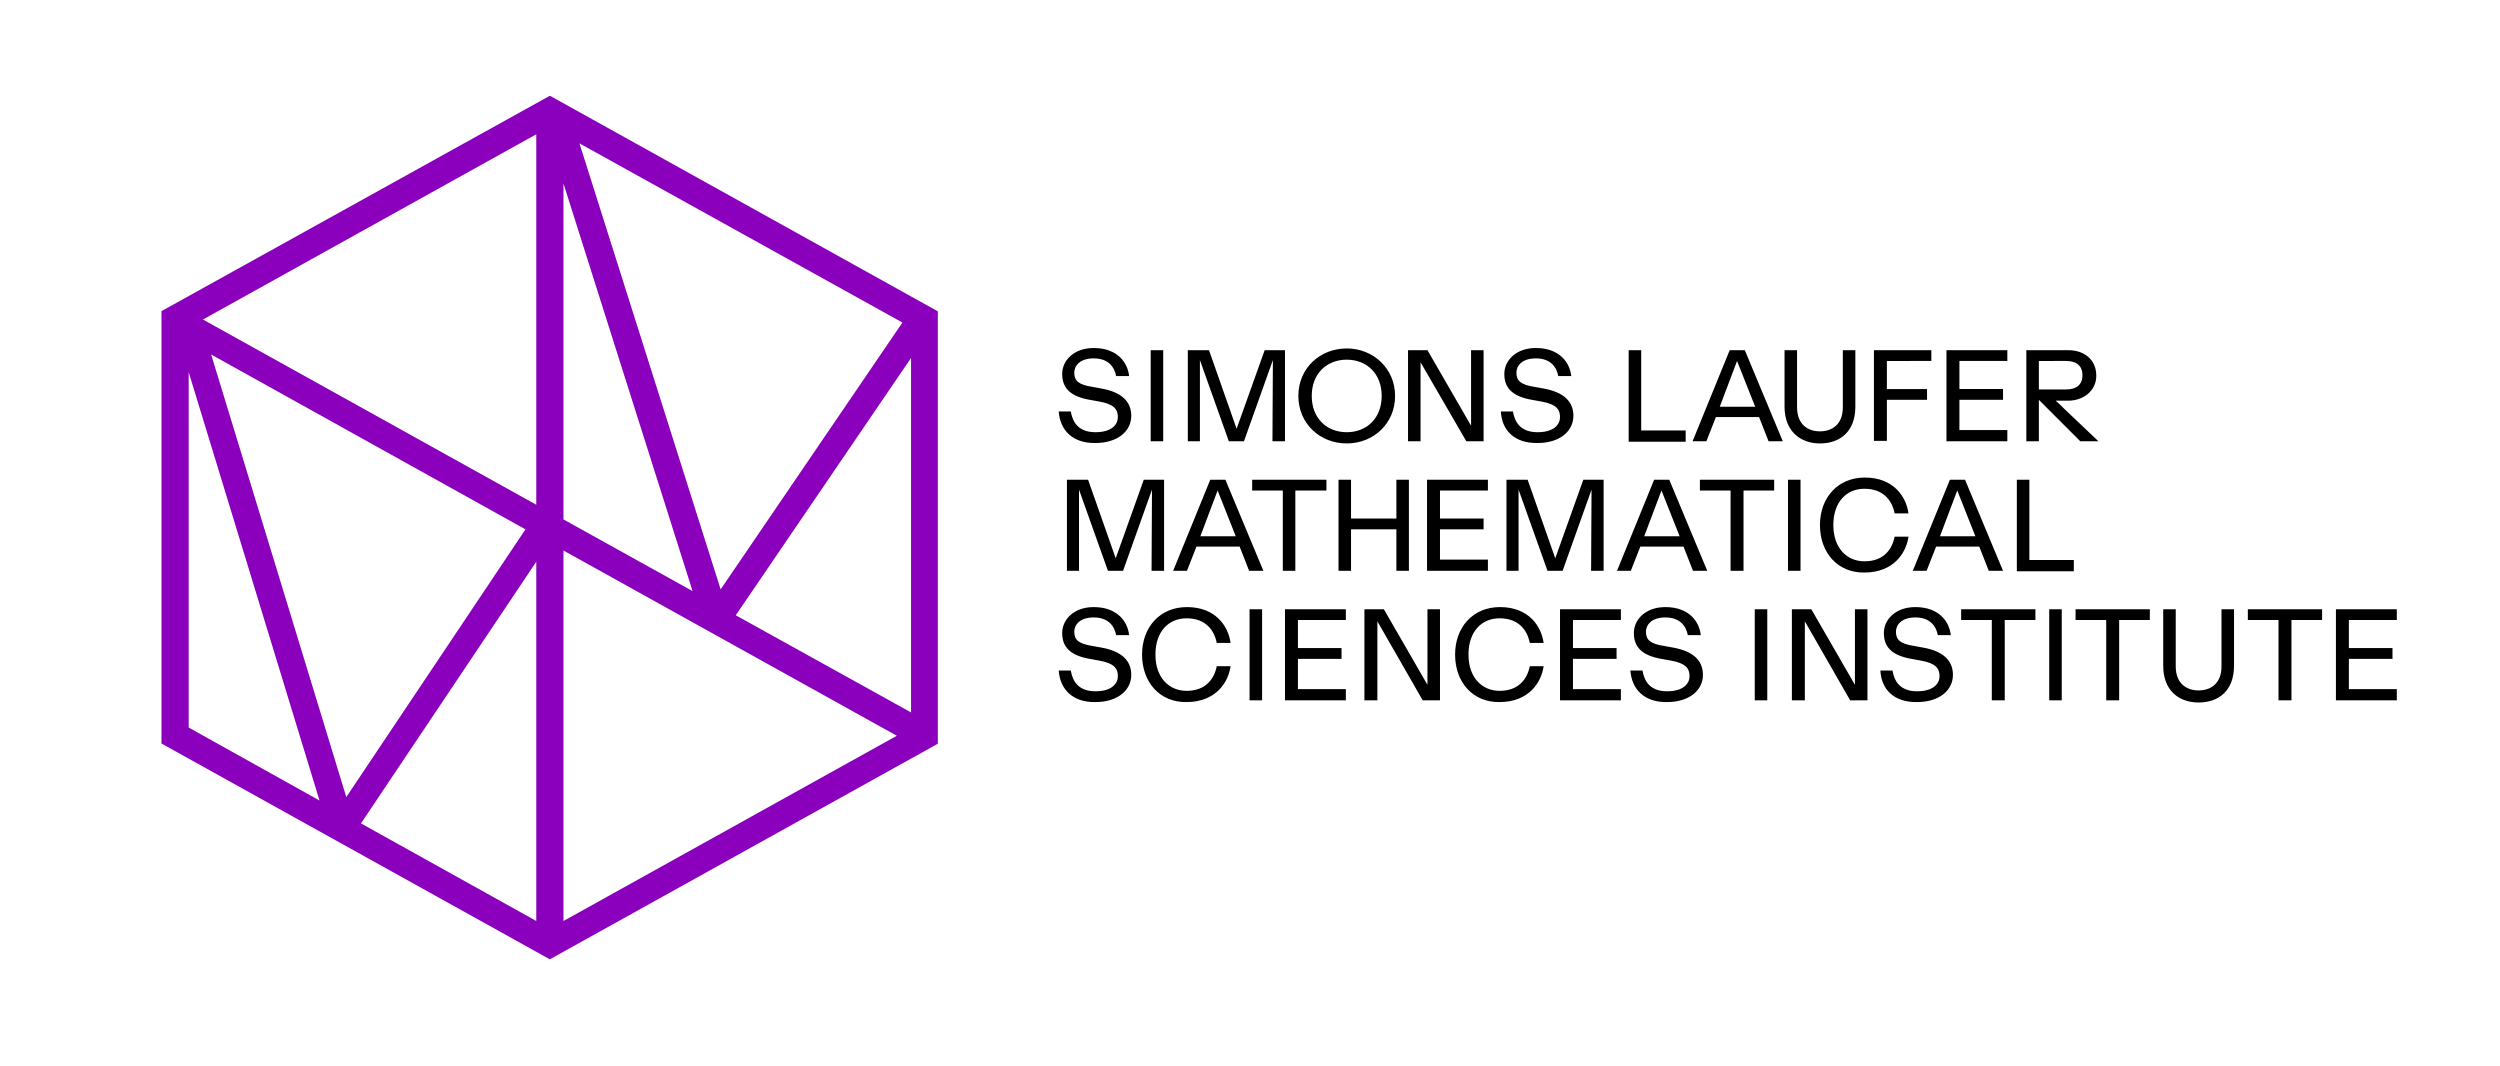 <?xml version="1.0" encoding="UTF-8"?> <!-- Generator: Adobe Illustrator 27.2.0, SVG Export Plug-In . SVG Version: 6.00 Build 0) --> <svg xmlns="http://www.w3.org/2000/svg" xmlns:xlink="http://www.w3.org/1999/xlink" version="1.1" id="Artwork" x="0px" y="0px" viewBox="0 0 579 247" style="enable-background:new 0 0 579 247;" xml:space="preserve"> <style type="text/css"> .st0{fill:#8B00BC;} </style> <g> <path class="st0" d="M83.6,190.7l40.6-60.6v83.2L83.6,190.7z M130.5,127.5l77.2,42.9l-77.2,42.9L130.5,127.5L130.5,127.5z M43.7,168.5V86.2L74,185.4L43.7,168.5z M170.4,142.5L211,82.9V165L170.4,142.5z M48.9,82.1l72.8,40.5l-41.5,62L48.9,82.1z M130.5,120.3V42.5l29.9,94.4L130.5,120.3z M134.2,33.2L209,74.7l-42.1,61.8L134.2,33.2z M47,74l77.2-42.9v85.8L47,74z M127.3,22.2 L37.5,72l-0.1,0.1v100.1l89.8,49.9l0.1,0.1l89.8-49.9l0.1-0.1V72.1l-89.8-49.9L127.3,22.2z"></path> <path d="M245.2,95.3h2.8c0.4,2.4,1.7,4.8,5.7,4.8c3.8,0,5.2-1.8,5.2-3.5c0-1.8-0.9-3-4.3-3.6l-2.2-0.4c-4.6-0.8-6.4-2.8-6.4-6 c0-3.1,2.7-6,7.3-6c5.6,0,7.9,3.5,8.2,6.5h-3c-0.4-2.1-1.8-4.1-5.2-4.1c-3.3,0-4.5,1.8-4.5,3.3c0,1.9,1,2.8,4.2,3.3l2.2,0.4 c4.3,0.8,6.8,2.8,6.8,6.3c0,3.6-3.2,6.3-8.3,6.3C248.4,102.7,245.5,99.6,245.2,95.3z M266.5,102.2V81.1h2.9v21.1H266.5z M275.1,102.2V81.1h4.9l6.4,18.2l6.5-18.2h4.7v21.1h-2.9l0.1-18.8l-6.7,18.8h-3.5l-6.7-18.8l0,18.8H275.1z M300.7,91.7 c0-6.5,5.1-11,11.2-11s11.2,4.6,11.2,11s-5,11-11.2,11S300.7,98.1,300.7,91.7z M320,91.7c0-5.2-3.5-8.4-8.1-8.4s-8.1,3.2-8.1,8.4 s3.5,8.4,8.1,8.4S320,96.9,320,91.7z M326.1,102.2V81.1h4.5l10.1,17.5V81.1h2.9v21.1h-4L329,83.9v18.3H326.1z M347.6,95.3h2.8 c0.4,2.4,1.7,4.8,5.7,4.8c3.8,0,5.2-1.8,5.2-3.5c0-1.8-0.9-3-4.3-3.6l-2.2-0.4c-4.6-0.8-6.4-2.8-6.4-6c0-3.1,2.7-6,7.3-6 c5.6,0,7.9,3.5,8.2,6.5h-3c-0.4-2.1-1.8-4.1-5.2-4.1c-3.3,0-4.5,1.8-4.5,3.3c0,1.9,1,2.8,4.2,3.3l2.2,0.4c4.3,0.8,6.8,2.8,6.8,6.3 c0,3.6-3.2,6.3-8.3,6.3C350.7,102.7,347.8,99.6,347.6,95.3z M377.2,102.2V81.1h2.9v18.6h10.3v2.6H377.2z M409.6,102.2l-2.2-5.6h-10 l-2.2,5.6h-3.2l8.6-21.1h3.5l8.8,21.1H409.6z M402.3,83.6l-4,10.6h8.2L402.3,83.6z M413.3,94.2V81.1h2.9v13.2 c0,4.2,2.7,5.6,5.3,5.6c2.6,0,5.3-1.4,5.3-5.6V81.1h2.9v13.1c0,5.7-3.5,8.5-8.2,8.5C416.9,102.7,413.3,99.8,413.3,94.2z M434,102.2 V81.1h13.3v2.5H437v6.5h9.3v2.5H437v9.5H434z M450.8,102.2V81.1h14.1v2.5h-11.1v6.5h10.1v2.5h-10.1v7h11.1v2.6L450.8,102.2 L450.8,102.2z M486,102.2h-4.2l-9.6-9.6v9.6h-2.9V81.1h9.7c3.7,0,6.5,2.2,6.5,5.9c0,3.7-3.2,5.8-6.5,5.8h-2.9c0.4,0.3,1.1,1,2,1.9 L486,102.2z M472.2,83.6v6.6h6.3c2.5,0,3.8-1.2,3.8-3.3c0-2.1-1.3-3.3-3.8-3.3L472.2,83.6L472.2,83.6z M247.1,132.2v-21.1h4.9 l6.4,18.2l6.5-18.2h4.7v21.1h-2.9l0.1-18.8l-6.7,18.8h-3.5l-6.7-18.8l0,18.8H247.1z M289.3,132.2l-2.2-5.6h-10l-2.2,5.6h-3.2 l8.6-21.1h3.5l8.8,21.1H289.3z M282,113.6l-4,10.6h8.2L282,113.6z M297.1,132.2v-18.6h-7.1v-2.5h17.2v2.5H300v18.6H297.1z M310,132.2v-21.1h2.9v9h10.5v-9h2.9v21.1h-2.9v-9.6h-10.5v9.6H310z M330.5,132.2v-21.1h14.1v2.5h-11.1v6.5h10.1v2.5h-10.1v7h11.1 v2.6L330.5,132.2L330.5,132.2z M348.9,132.2v-21.1h4.9l6.4,18.2l6.5-18.2h4.7v21.1h-2.9l0.1-18.8l-6.7,18.8h-3.5l-6.7-18.8l0,18.8 H348.9z M392.1,132.2l-2.2-5.6h-10l-2.2,5.6h-3.2l8.6-21.1h3.5l8.8,21.1H392.1z M384.8,113.6l-4,10.6h8.2L384.8,113.6z M400.8,132.2v-18.6h-7.1v-2.5h17.2v2.5h-7.1v18.6H400.8z M414.1,132.2v-21.1h2.9v21.1H414.1z M421.5,121.6c0-6.3,4.1-11,10.4-11 c6.7,0,9.6,4.5,10.1,8.3h-3.2c-0.6-3-2.6-5.7-7-5.7c-4.1,0-7.2,3-7.2,8.4c0,5.4,3.2,8.4,7.2,8.4c4.4,0,6.4-2.7,7-5.7h3.2 c-0.5,3.7-3.4,8.3-10.2,8.3C425.7,132.7,421.5,128.1,421.5,121.6z M460.6,132.2l-2.2-5.6h-10l-2.2,5.6h-3.2l8.6-21.1h3.5l8.8,21.1 H460.6z M453.3,113.6l-4,10.6h8.2L453.3,113.6z M467.1,132.2v-21.1h2.9v18.6h10.3v2.6H467.1z M245.2,155.3h2.8 c0.4,2.4,1.7,4.8,5.7,4.8c3.8,0,5.2-1.8,5.2-3.5c0-1.8-0.9-3-4.3-3.6l-2.2-0.4c-4.6-0.8-6.4-2.8-6.4-6c0-3.1,2.7-6,7.3-6 c5.6,0,7.9,3.5,8.2,6.5h-3c-0.4-2.1-1.8-4.1-5.2-4.1c-3.3,0-4.5,1.8-4.5,3.3c0,1.9,1,2.8,4.2,3.3l2.2,0.4c4.3,0.8,6.8,2.8,6.8,6.3 c0,3.6-3.2,6.3-8.3,6.3C248.4,162.7,245.5,159.6,245.2,155.3z M264.5,151.6c0-6.3,4.1-11,10.4-11c6.7,0,9.6,4.5,10.1,8.3h-3.2 c-0.6-3-2.6-5.7-7-5.7c-4.1,0-7.2,3-7.2,8.4c0,5.4,3.2,8.4,7.2,8.4c4.4,0,6.4-2.7,7-5.7h3.2c-0.5,3.7-3.4,8.3-10.2,8.3 C268.7,162.7,264.5,158.1,264.5,151.6z M289.4,162.2v-21.1h2.9v21.1H289.4z M297.6,162.2v-21.1h14.1v2.5h-11.1v6.5h10.1v2.5h-10.1 v7h11.1v2.6L297.6,162.2L297.6,162.2z M316,162.2v-21.1h4.5l10.1,17.5v-17.5h2.9v21.1h-4L319,143.9v18.3H316z M337,151.6 c0-6.3,4.1-11,10.4-11c6.7,0,9.6,4.5,10.1,8.3h-3.2c-0.6-3-2.6-5.7-7-5.7c-4.1,0-7.2,3-7.2,8.4c0,5.4,3.2,8.4,7.2,8.4 c4.4,0,6.4-2.7,7-5.7h3.2c-0.5,3.7-3.4,8.3-10.2,8.3C341.2,162.7,337,158.1,337,151.6z M361.3,162.2v-21.1h14.1v2.5h-11.1v6.5h10.1 v2.5h-10.1v7h11.1v2.6L361.3,162.2L361.3,162.2z M377.6,155.3h2.8c0.4,2.4,1.7,4.8,5.7,4.8c3.8,0,5.2-1.8,5.2-3.5 c0-1.8-0.9-3-4.3-3.6l-2.2-0.4c-4.6-0.8-6.4-2.8-6.4-6c0-3.1,2.7-6,7.3-6c5.6,0,7.9,3.5,8.2,6.5h-3c-0.4-2.1-1.8-4.1-5.2-4.1 c-3.3,0-4.5,1.8-4.5,3.3c0,1.9,1,2.8,4.2,3.3l2.2,0.4c4.3,0.8,6.8,2.8,6.8,6.3c0,3.6-3.2,6.3-8.3,6.3 C380.8,162.7,377.9,159.6,377.6,155.3z M406.4,162.2v-21.1h2.9v21.1H406.4z M415,162.2v-21.1h4.5l10.1,17.5v-17.5h2.9v21.1h-4 l-10.5-18.3v18.3H415z M435.5,155.3h2.8c0.4,2.4,1.7,4.8,5.7,4.8c3.8,0,5.2-1.8,5.2-3.5c0-1.8-0.9-3-4.3-3.6l-2.2-0.4 c-4.6-0.8-6.4-2.8-6.4-6c0-3.1,2.7-6,7.3-6c5.6,0,7.9,3.5,8.2,6.5h-3c-0.4-2.1-1.8-4.1-5.2-4.1c-3.3,0-4.5,1.8-4.5,3.3 c0,1.9,1,2.8,4.2,3.3l2.2,0.4c4.3,0.8,6.8,2.8,6.8,6.3c0,3.6-3.2,6.3-8.3,6.3C438.6,162.7,435.7,159.6,435.5,155.3z M461.3,162.2 v-18.6h-7.1v-2.5h17.2v2.5h-7.1v18.6H461.3z M474.6,162.2v-21.1h2.9v21.1H474.6z M487.8,162.2v-18.6h-7.1v-2.5h17.2v2.5h-7.1v18.6 H487.8z M501,154.2v-13.1h2.9v13.2c0,4.2,2.7,5.6,5.3,5.6c2.6,0,5.3-1.4,5.3-5.6v-13.2h2.9v13.1c0,5.7-3.5,8.5-8.2,8.5 C504.5,162.7,501,159.8,501,154.2z M527.7,162.2v-18.6h-7.1v-2.5h17.2v2.5h-7.1v18.6H527.7z M541,162.2v-21.1h14.1v2.5h-11.1v6.5 h10.1v2.5h-10.1v7h11.1v2.6L541,162.2L541,162.2z"></path> </g> </svg> 